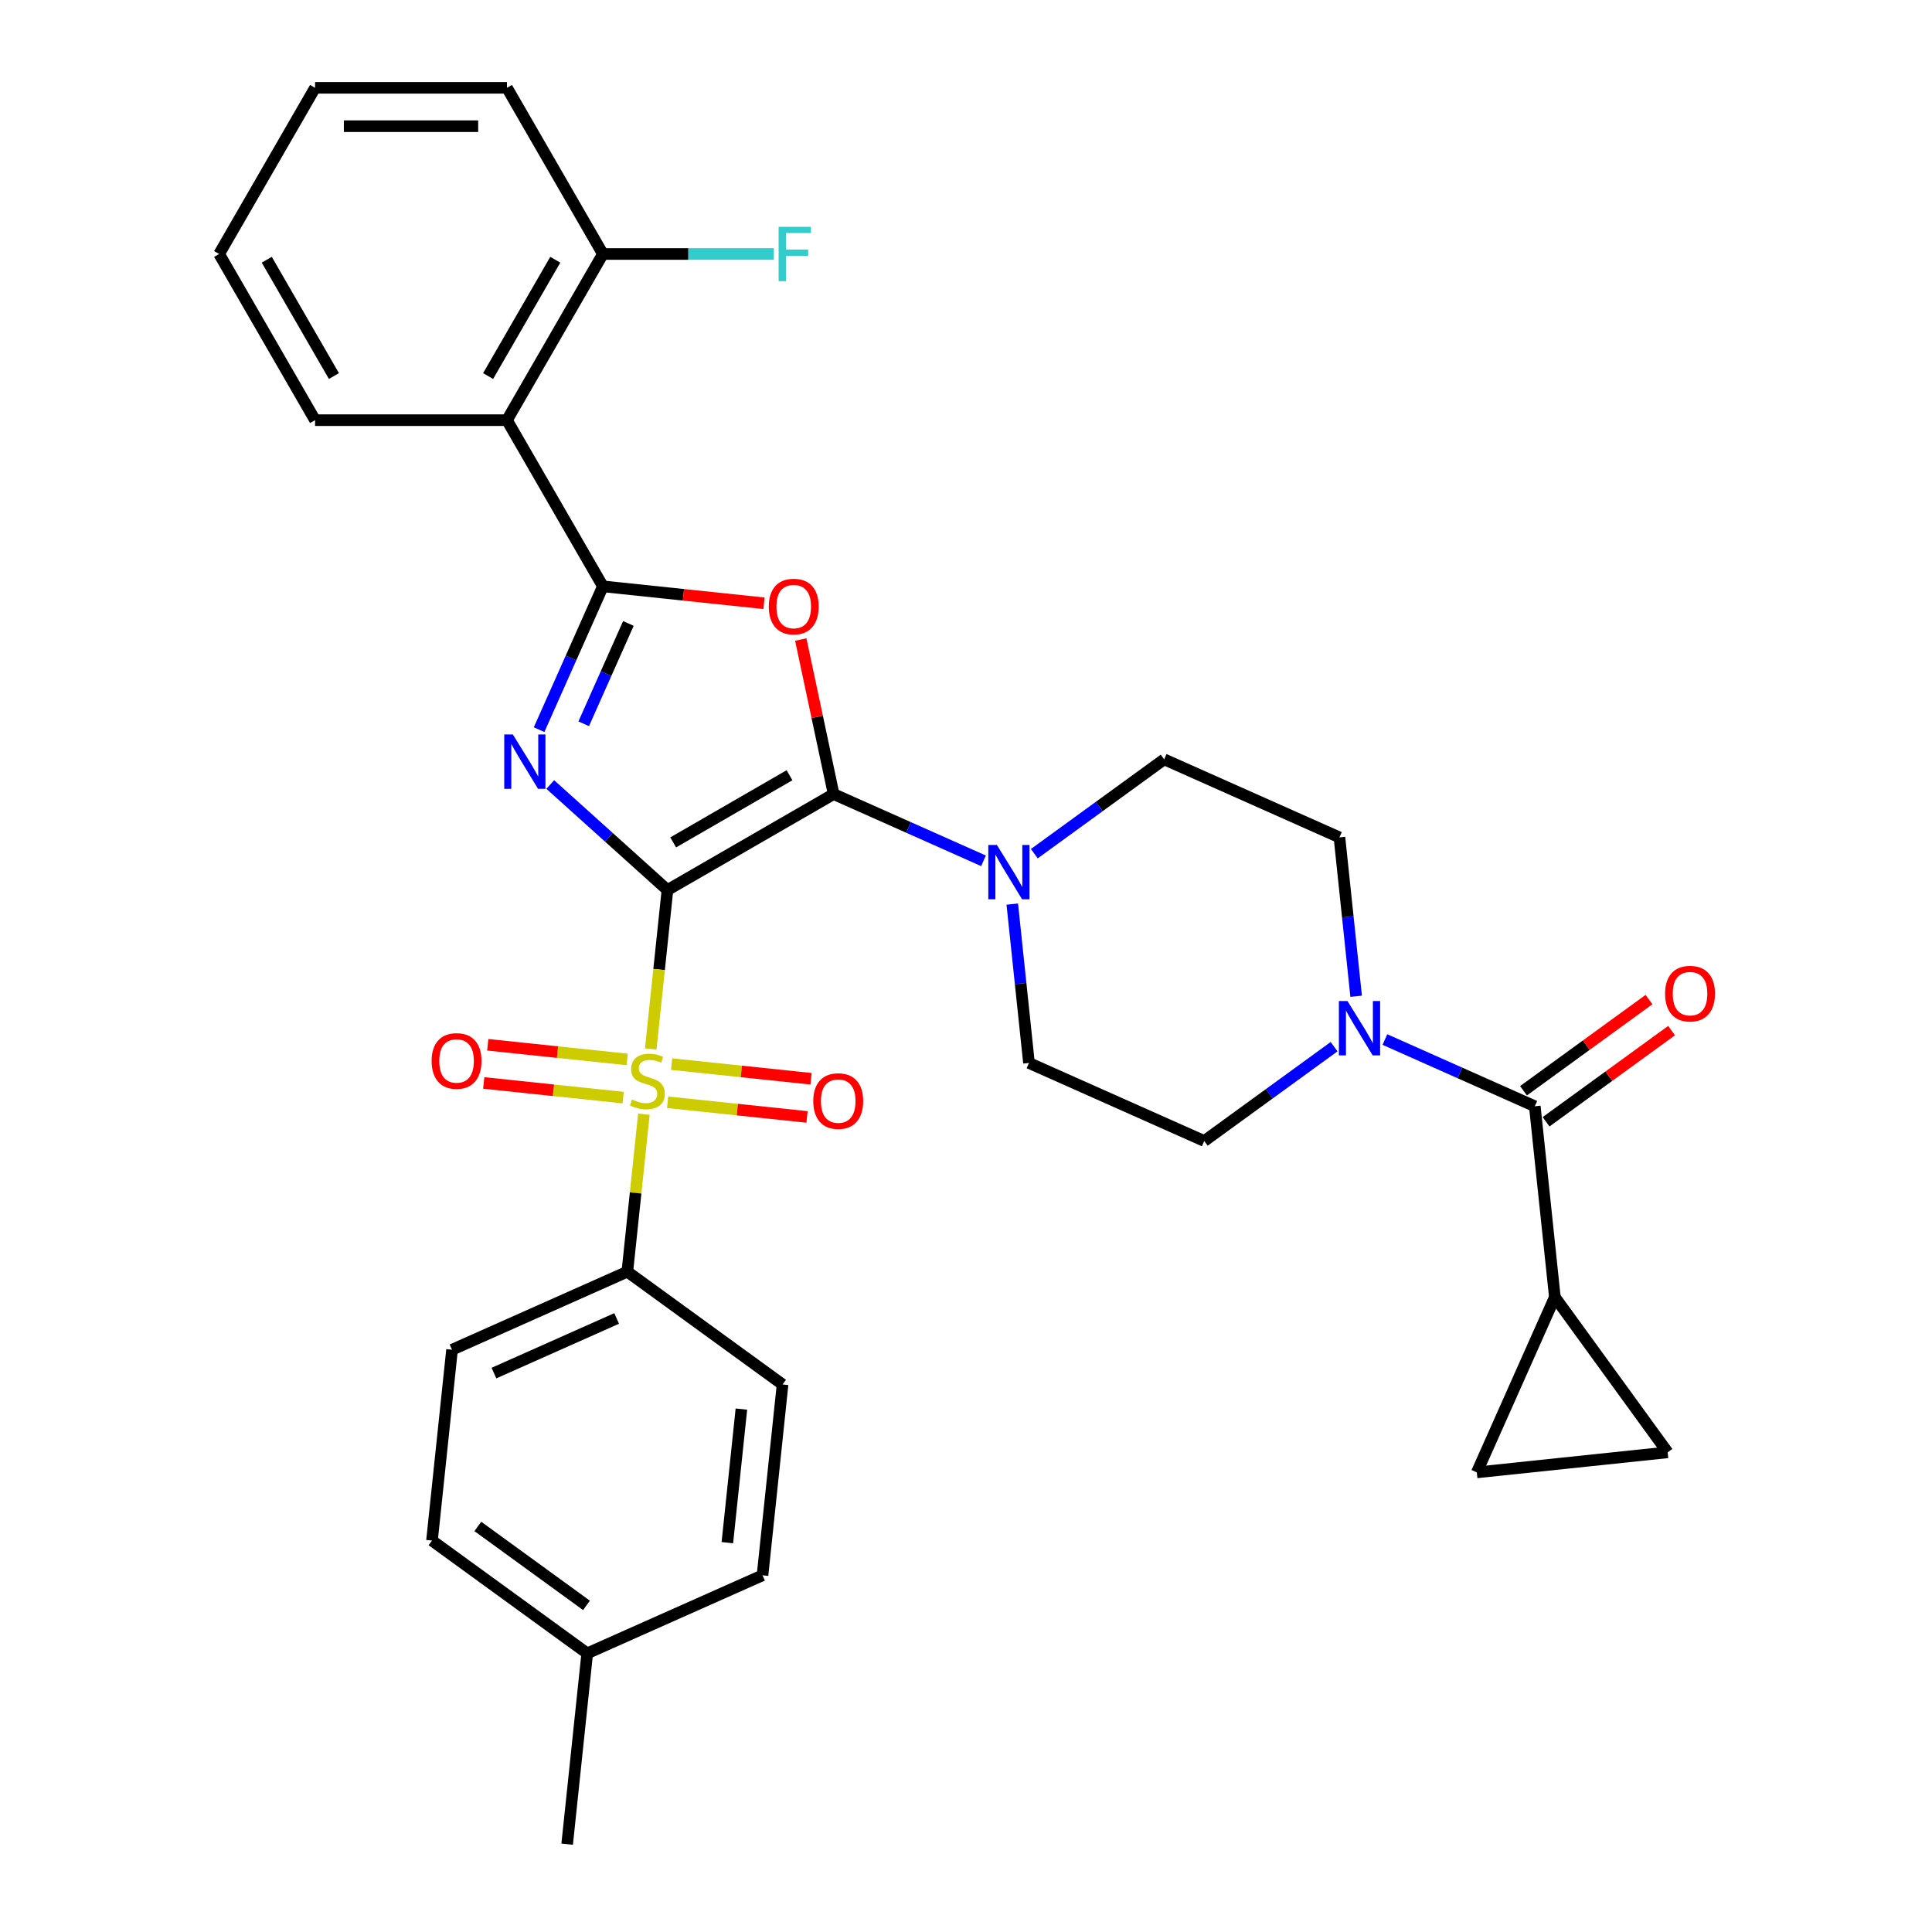 <?xml version='1.0' encoding='iso-8859-1'?>
<svg version='1.1' baseProfile='full'
              xmlns='http://www.w3.org/2000/svg'
                      xmlns:rdkit='http://www.rdkit.org/xml'
                      xmlns:xlink='http://www.w3.org/1999/xlink'
                  xml:space='preserve'
width='1000px' height='1000px' viewBox='0 0 1000 1000'>
<!-- END OF HEADER -->
<rect style='opacity:1.0;fill:#FFFFFF;stroke:none' width='1000' height='1000' x='0' y='0'> </rect>
<path class='bond-0' d='M 345.471,460.677 L 315.142,433.369' style='fill:none;fill-rule:evenodd;stroke:#000000;stroke-width:6px;stroke-linecap:butt;stroke-linejoin:miter;stroke-opacity:1' />
<path class='bond-0' d='M 315.142,433.369 L 284.813,406.061' style='fill:none;fill-rule:evenodd;stroke:#0000FF;stroke-width:6px;stroke-linecap:butt;stroke-linejoin:miter;stroke-opacity:1' />
<path class='bond-1' d='M 345.471,460.677 L 431.483,411.018' style='fill:none;fill-rule:evenodd;stroke:#000000;stroke-width:6px;stroke-linecap:butt;stroke-linejoin:miter;stroke-opacity:1' />
<path class='bond-1' d='M 348.441,436.026 L 408.649,401.265' style='fill:none;fill-rule:evenodd;stroke:#000000;stroke-width:6px;stroke-linecap:butt;stroke-linejoin:miter;stroke-opacity:1' />
<path class='bond-2' d='M 345.471,460.677 L 341.148,501.811' style='fill:none;fill-rule:evenodd;stroke:#000000;stroke-width:6px;stroke-linecap:butt;stroke-linejoin:miter;stroke-opacity:1' />
<path class='bond-2' d='M 341.148,501.811 L 336.824,542.944' style='fill:none;fill-rule:evenodd;stroke:#CCCC00;stroke-width:6px;stroke-linecap:butt;stroke-linejoin:miter;stroke-opacity:1' />
<path class='bond-3' d='M 279.031,377.674 L 295.545,340.582' style='fill:none;fill-rule:evenodd;stroke:#0000FF;stroke-width:6px;stroke-linecap:butt;stroke-linejoin:miter;stroke-opacity:1' />
<path class='bond-3' d='M 295.545,340.582 L 312.06,303.49' style='fill:none;fill-rule:evenodd;stroke:#000000;stroke-width:6px;stroke-linecap:butt;stroke-linejoin:miter;stroke-opacity:1' />
<path class='bond-3' d='M 302.131,374.626 L 313.691,348.661' style='fill:none;fill-rule:evenodd;stroke:#0000FF;stroke-width:6px;stroke-linecap:butt;stroke-linejoin:miter;stroke-opacity:1' />
<path class='bond-3' d='M 313.691,348.661 L 325.252,322.696' style='fill:none;fill-rule:evenodd;stroke:#000000;stroke-width:6px;stroke-linecap:butt;stroke-linejoin:miter;stroke-opacity:1' />
<path class='bond-4' d='M 431.483,411.018 L 422.98,371.016' style='fill:none;fill-rule:evenodd;stroke:#000000;stroke-width:6px;stroke-linecap:butt;stroke-linejoin:miter;stroke-opacity:1' />
<path class='bond-4' d='M 422.98,371.016 L 414.477,331.013' style='fill:none;fill-rule:evenodd;stroke:#FF0000;stroke-width:6px;stroke-linecap:butt;stroke-linejoin:miter;stroke-opacity:1' />
<path class='bond-5' d='M 431.483,411.018 L 470.274,428.289' style='fill:none;fill-rule:evenodd;stroke:#000000;stroke-width:6px;stroke-linecap:butt;stroke-linejoin:miter;stroke-opacity:1' />
<path class='bond-5' d='M 470.274,428.289 L 509.064,445.56' style='fill:none;fill-rule:evenodd;stroke:#0000FF;stroke-width:6px;stroke-linecap:butt;stroke-linejoin:miter;stroke-opacity:1' />
<path class='bond-10' d='M 333.275,576.712 L 328.992,617.468' style='fill:none;fill-rule:evenodd;stroke:#CCCC00;stroke-width:6px;stroke-linecap:butt;stroke-linejoin:miter;stroke-opacity:1' />
<path class='bond-10' d='M 328.992,617.468 L 324.708,658.225' style='fill:none;fill-rule:evenodd;stroke:#000000;stroke-width:6px;stroke-linecap:butt;stroke-linejoin:miter;stroke-opacity:1' />
<path class='bond-13' d='M 345.552,570.537 L 381.636,574.33' style='fill:none;fill-rule:evenodd;stroke:#CCCC00;stroke-width:6px;stroke-linecap:butt;stroke-linejoin:miter;stroke-opacity:1' />
<path class='bond-13' d='M 381.636,574.33 L 417.72,578.122' style='fill:none;fill-rule:evenodd;stroke:#FF0000;stroke-width:6px;stroke-linecap:butt;stroke-linejoin:miter;stroke-opacity:1' />
<path class='bond-13' d='M 347.629,550.782 L 383.712,554.575' style='fill:none;fill-rule:evenodd;stroke:#CCCC00;stroke-width:6px;stroke-linecap:butt;stroke-linejoin:miter;stroke-opacity:1' />
<path class='bond-13' d='M 383.712,554.575 L 419.796,558.367' style='fill:none;fill-rule:evenodd;stroke:#FF0000;stroke-width:6px;stroke-linecap:butt;stroke-linejoin:miter;stroke-opacity:1' />
<path class='bond-14' d='M 324.627,548.365 L 288.543,544.572' style='fill:none;fill-rule:evenodd;stroke:#CCCC00;stroke-width:6px;stroke-linecap:butt;stroke-linejoin:miter;stroke-opacity:1' />
<path class='bond-14' d='M 288.543,544.572 L 252.459,540.78' style='fill:none;fill-rule:evenodd;stroke:#FF0000;stroke-width:6px;stroke-linecap:butt;stroke-linejoin:miter;stroke-opacity:1' />
<path class='bond-14' d='M 322.55,568.119 L 286.467,564.327' style='fill:none;fill-rule:evenodd;stroke:#CCCC00;stroke-width:6px;stroke-linecap:butt;stroke-linejoin:miter;stroke-opacity:1' />
<path class='bond-14' d='M 286.467,564.327 L 250.383,560.534' style='fill:none;fill-rule:evenodd;stroke:#FF0000;stroke-width:6px;stroke-linecap:butt;stroke-linejoin:miter;stroke-opacity:1' />
<path class='bond-6' d='M 312.06,303.49 L 262.401,217.478' style='fill:none;fill-rule:evenodd;stroke:#000000;stroke-width:6px;stroke-linecap:butt;stroke-linejoin:miter;stroke-opacity:1' />
<path class='bond-32' d='M 312.06,303.49 L 353.749,307.871' style='fill:none;fill-rule:evenodd;stroke:#000000;stroke-width:6px;stroke-linecap:butt;stroke-linejoin:miter;stroke-opacity:1' />
<path class='bond-32' d='M 353.749,307.871 L 395.439,312.253' style='fill:none;fill-rule:evenodd;stroke:#FF0000;stroke-width:6px;stroke-linecap:butt;stroke-linejoin:miter;stroke-opacity:1' />
<path class='bond-16' d='M 523.953,467.961 L 528.274,509.075' style='fill:none;fill-rule:evenodd;stroke:#0000FF;stroke-width:6px;stroke-linecap:butt;stroke-linejoin:miter;stroke-opacity:1' />
<path class='bond-16' d='M 528.274,509.075 L 532.596,550.188' style='fill:none;fill-rule:evenodd;stroke:#000000;stroke-width:6px;stroke-linecap:butt;stroke-linejoin:miter;stroke-opacity:1' />
<path class='bond-17' d='M 535.364,441.861 L 568.964,417.449' style='fill:none;fill-rule:evenodd;stroke:#0000FF;stroke-width:6px;stroke-linecap:butt;stroke-linejoin:miter;stroke-opacity:1' />
<path class='bond-17' d='M 568.964,417.449 L 602.564,393.037' style='fill:none;fill-rule:evenodd;stroke:#000000;stroke-width:6px;stroke-linecap:butt;stroke-linejoin:miter;stroke-opacity:1' />
<path class='bond-15' d='M 262.401,217.478 L 312.06,131.466' style='fill:none;fill-rule:evenodd;stroke:#000000;stroke-width:6px;stroke-linecap:butt;stroke-linejoin:miter;stroke-opacity:1' />
<path class='bond-15' d='M 252.647,194.644 L 287.409,134.436' style='fill:none;fill-rule:evenodd;stroke:#000000;stroke-width:6px;stroke-linecap:butt;stroke-linejoin:miter;stroke-opacity:1' />
<path class='bond-27' d='M 262.401,217.478 L 163.083,217.478' style='fill:none;fill-rule:evenodd;stroke:#000000;stroke-width:6px;stroke-linecap:butt;stroke-linejoin:miter;stroke-opacity:1' />
<path class='bond-7' d='M 794.408,572.603 L 755.617,555.332' style='fill:none;fill-rule:evenodd;stroke:#000000;stroke-width:6px;stroke-linecap:butt;stroke-linejoin:miter;stroke-opacity:1' />
<path class='bond-7' d='M 755.617,555.332 L 716.826,538.061' style='fill:none;fill-rule:evenodd;stroke:#0000FF;stroke-width:6px;stroke-linecap:butt;stroke-linejoin:miter;stroke-opacity:1' />
<path class='bond-9' d='M 794.408,572.603 L 804.789,671.377' style='fill:none;fill-rule:evenodd;stroke:#000000;stroke-width:6px;stroke-linecap:butt;stroke-linejoin:miter;stroke-opacity:1' />
<path class='bond-20' d='M 800.245,580.638 L 832.723,557.042' style='fill:none;fill-rule:evenodd;stroke:#000000;stroke-width:6px;stroke-linecap:butt;stroke-linejoin:miter;stroke-opacity:1' />
<path class='bond-20' d='M 832.723,557.042 L 865.201,533.445' style='fill:none;fill-rule:evenodd;stroke:#FF0000;stroke-width:6px;stroke-linecap:butt;stroke-linejoin:miter;stroke-opacity:1' />
<path class='bond-20' d='M 788.57,564.568 L 821.048,540.972' style='fill:none;fill-rule:evenodd;stroke:#000000;stroke-width:6px;stroke-linecap:butt;stroke-linejoin:miter;stroke-opacity:1' />
<path class='bond-20' d='M 821.048,540.972 L 853.525,517.375' style='fill:none;fill-rule:evenodd;stroke:#FF0000;stroke-width:6px;stroke-linecap:butt;stroke-linejoin:miter;stroke-opacity:1' />
<path class='bond-8' d='M 701.937,515.661 L 697.616,474.547' style='fill:none;fill-rule:evenodd;stroke:#0000FF;stroke-width:6px;stroke-linecap:butt;stroke-linejoin:miter;stroke-opacity:1' />
<path class='bond-8' d='M 697.616,474.547 L 693.295,433.433' style='fill:none;fill-rule:evenodd;stroke:#000000;stroke-width:6px;stroke-linecap:butt;stroke-linejoin:miter;stroke-opacity:1' />
<path class='bond-33' d='M 690.527,541.761 L 656.927,566.173' style='fill:none;fill-rule:evenodd;stroke:#0000FF;stroke-width:6px;stroke-linecap:butt;stroke-linejoin:miter;stroke-opacity:1' />
<path class='bond-33' d='M 656.927,566.173 L 623.327,590.584' style='fill:none;fill-rule:evenodd;stroke:#000000;stroke-width:6px;stroke-linecap:butt;stroke-linejoin:miter;stroke-opacity:1' />
<path class='bond-11' d='M 804.789,671.377 L 863.167,751.726' style='fill:none;fill-rule:evenodd;stroke:#000000;stroke-width:6px;stroke-linecap:butt;stroke-linejoin:miter;stroke-opacity:1' />
<path class='bond-12' d='M 804.789,671.377 L 764.393,762.108' style='fill:none;fill-rule:evenodd;stroke:#000000;stroke-width:6px;stroke-linecap:butt;stroke-linejoin:miter;stroke-opacity:1' />
<path class='bond-21' d='M 324.708,658.225 L 233.977,698.621' style='fill:none;fill-rule:evenodd;stroke:#000000;stroke-width:6px;stroke-linecap:butt;stroke-linejoin:miter;stroke-opacity:1' />
<path class='bond-21' d='M 319.178,682.43 L 255.666,710.708' style='fill:none;fill-rule:evenodd;stroke:#000000;stroke-width:6px;stroke-linecap:butt;stroke-linejoin:miter;stroke-opacity:1' />
<path class='bond-22' d='M 324.708,658.225 L 405.058,716.602' style='fill:none;fill-rule:evenodd;stroke:#000000;stroke-width:6px;stroke-linecap:butt;stroke-linejoin:miter;stroke-opacity:1' />
<path class='bond-36' d='M 863.167,751.726 L 764.393,762.108' style='fill:none;fill-rule:evenodd;stroke:#000000;stroke-width:6px;stroke-linecap:butt;stroke-linejoin:miter;stroke-opacity:1' />
<path class='bond-23' d='M 312.06,131.466 L 356.296,131.466' style='fill:none;fill-rule:evenodd;stroke:#000000;stroke-width:6px;stroke-linecap:butt;stroke-linejoin:miter;stroke-opacity:1' />
<path class='bond-23' d='M 356.296,131.466 L 400.532,131.466' style='fill:none;fill-rule:evenodd;stroke:#33CCCC;stroke-width:6px;stroke-linecap:butt;stroke-linejoin:miter;stroke-opacity:1' />
<path class='bond-28' d='M 312.06,131.466 L 262.401,45.455' style='fill:none;fill-rule:evenodd;stroke:#000000;stroke-width:6px;stroke-linecap:butt;stroke-linejoin:miter;stroke-opacity:1' />
<path class='bond-19' d='M 532.596,550.188 L 623.327,590.584' style='fill:none;fill-rule:evenodd;stroke:#000000;stroke-width:6px;stroke-linecap:butt;stroke-linejoin:miter;stroke-opacity:1' />
<path class='bond-18' d='M 602.564,393.037 L 693.295,433.433' style='fill:none;fill-rule:evenodd;stroke:#000000;stroke-width:6px;stroke-linecap:butt;stroke-linejoin:miter;stroke-opacity:1' />
<path class='bond-25' d='M 233.977,698.621 L 223.595,797.394' style='fill:none;fill-rule:evenodd;stroke:#000000;stroke-width:6px;stroke-linecap:butt;stroke-linejoin:miter;stroke-opacity:1' />
<path class='bond-24' d='M 405.058,716.602 L 394.676,815.376' style='fill:none;fill-rule:evenodd;stroke:#000000;stroke-width:6px;stroke-linecap:butt;stroke-linejoin:miter;stroke-opacity:1' />
<path class='bond-24' d='M 383.746,729.342 L 376.479,798.483' style='fill:none;fill-rule:evenodd;stroke:#000000;stroke-width:6px;stroke-linecap:butt;stroke-linejoin:miter;stroke-opacity:1' />
<path class='bond-26' d='M 394.676,815.376 L 303.945,855.772' style='fill:none;fill-rule:evenodd;stroke:#000000;stroke-width:6px;stroke-linecap:butt;stroke-linejoin:miter;stroke-opacity:1' />
<path class='bond-34' d='M 223.595,797.394 L 303.945,855.772' style='fill:none;fill-rule:evenodd;stroke:#000000;stroke-width:6px;stroke-linecap:butt;stroke-linejoin:miter;stroke-opacity:1' />
<path class='bond-34' d='M 247.323,790.081 L 303.568,830.945' style='fill:none;fill-rule:evenodd;stroke:#000000;stroke-width:6px;stroke-linecap:butt;stroke-linejoin:miter;stroke-opacity:1' />
<path class='bond-29' d='M 303.945,855.772 L 293.563,954.545' style='fill:none;fill-rule:evenodd;stroke:#000000;stroke-width:6px;stroke-linecap:butt;stroke-linejoin:miter;stroke-opacity:1' />
<path class='bond-30' d='M 163.083,217.478 L 113.424,131.466' style='fill:none;fill-rule:evenodd;stroke:#000000;stroke-width:6px;stroke-linecap:butt;stroke-linejoin:miter;stroke-opacity:1' />
<path class='bond-30' d='M 172.837,194.644 L 138.076,134.436' style='fill:none;fill-rule:evenodd;stroke:#000000;stroke-width:6px;stroke-linecap:butt;stroke-linejoin:miter;stroke-opacity:1' />
<path class='bond-35' d='M 262.401,45.455 L 163.083,45.455' style='fill:none;fill-rule:evenodd;stroke:#000000;stroke-width:6px;stroke-linecap:butt;stroke-linejoin:miter;stroke-opacity:1' />
<path class='bond-35' d='M 247.503,65.318 L 177.981,65.318' style='fill:none;fill-rule:evenodd;stroke:#000000;stroke-width:6px;stroke-linecap:butt;stroke-linejoin:miter;stroke-opacity:1' />
<path class='bond-31' d='M 113.424,131.466 L 163.083,45.455' style='fill:none;fill-rule:evenodd;stroke:#000000;stroke-width:6px;stroke-linecap:butt;stroke-linejoin:miter;stroke-opacity:1' />
<path  class='atom-1' d='M 265.446 380.157
L 274.663 395.055
Q 275.577 396.525, 277.047 399.187
Q 278.517 401.848, 278.596 402.007
L 278.596 380.157
L 282.33 380.157
L 282.33 408.284
L 278.477 408.284
L 268.585 391.996
Q 267.433 390.089, 266.201 387.904
Q 265.009 385.719, 264.652 385.044
L 264.652 408.284
L 260.997 408.284
L 260.997 380.157
L 265.446 380.157
' fill='#0000FF'/>
<path  class='atom-3' d='M 327.144 569.105
Q 327.462 569.224, 328.773 569.78
Q 330.084 570.336, 331.514 570.694
Q 332.984 571.011, 334.414 571.011
Q 337.076 571.011, 338.625 569.74
Q 340.175 568.429, 340.175 566.165
Q 340.175 564.615, 339.38 563.662
Q 338.625 562.709, 337.433 562.192
Q 336.242 561.676, 334.255 561.08
Q 331.752 560.325, 330.243 559.61
Q 328.773 558.895, 327.7 557.385
Q 326.667 555.875, 326.667 553.333
Q 326.667 549.797, 329.051 547.612
Q 331.474 545.427, 336.242 545.427
Q 339.499 545.427, 343.194 546.977
L 342.28 550.036
Q 338.903 548.645, 336.361 548.645
Q 333.62 548.645, 332.11 549.797
Q 330.6 550.91, 330.64 552.856
Q 330.64 554.366, 331.395 555.28
Q 332.189 556.193, 333.302 556.71
Q 334.454 557.226, 336.361 557.822
Q 338.903 558.617, 340.413 559.411
Q 341.923 560.206, 342.995 561.835
Q 344.108 563.424, 344.108 566.165
Q 344.108 570.058, 341.486 572.164
Q 338.903 574.229, 334.573 574.229
Q 332.07 574.229, 330.163 573.673
Q 328.296 573.157, 326.072 572.243
L 327.144 569.105
' fill='#CCCC00'/>
<path  class='atom-5' d='M 397.922 313.951
Q 397.922 307.197, 401.259 303.423
Q 404.596 299.649, 410.833 299.649
Q 417.071 299.649, 420.408 303.423
Q 423.745 307.197, 423.745 313.951
Q 423.745 320.784, 420.368 324.677
Q 416.991 328.53, 410.833 328.53
Q 404.636 328.53, 401.259 324.677
Q 397.922 320.823, 397.922 313.951
M 410.833 325.352
Q 415.124 325.352, 417.428 322.492
Q 419.772 319.592, 419.772 313.951
Q 419.772 308.428, 417.428 305.648
Q 415.124 302.827, 410.833 302.827
Q 406.543 302.827, 404.199 305.608
Q 401.895 308.389, 401.895 313.951
Q 401.895 319.631, 404.199 322.492
Q 406.543 325.352, 410.833 325.352
' fill='#FF0000'/>
<path  class='atom-6' d='M 515.997 437.351
L 525.213 452.249
Q 526.127 453.719, 527.597 456.38
Q 529.067 459.042, 529.146 459.201
L 529.146 437.351
L 532.881 437.351
L 532.881 465.478
L 529.027 465.478
L 519.135 449.19
Q 517.983 447.283, 516.752 445.098
Q 515.56 442.913, 515.202 442.238
L 515.202 465.478
L 511.547 465.478
L 511.547 437.351
L 515.997 437.351
' fill='#0000FF'/>
<path  class='atom-9' d='M 697.459 518.143
L 706.676 533.041
Q 707.59 534.511, 709.059 537.173
Q 710.529 539.834, 710.609 539.993
L 710.609 518.143
L 714.343 518.143
L 714.343 546.27
L 710.49 546.27
L 700.598 529.982
Q 699.446 528.075, 698.214 525.89
Q 697.022 523.705, 696.665 523.03
L 696.665 546.27
L 693.01 546.27
L 693.01 518.143
L 697.459 518.143
' fill='#0000FF'/>
<path  class='atom-14' d='M 420.952 569.912
Q 420.952 563.158, 424.289 559.384
Q 427.626 555.61, 433.863 555.61
Q 440.1 555.61, 443.437 559.384
Q 446.775 563.158, 446.775 569.912
Q 446.775 576.745, 443.398 580.638
Q 440.021 584.492, 433.863 584.492
Q 427.666 584.492, 424.289 580.638
Q 420.952 576.785, 420.952 569.912
M 433.863 581.314
Q 438.154 581.314, 440.458 578.453
Q 442.802 575.553, 442.802 569.912
Q 442.802 564.39, 440.458 561.609
Q 438.154 558.788, 433.863 558.788
Q 429.573 558.788, 427.229 561.569
Q 424.925 564.35, 424.925 569.912
Q 424.925 575.593, 427.229 578.453
Q 429.573 581.314, 433.863 581.314
' fill='#FF0000'/>
<path  class='atom-15' d='M 223.405 549.149
Q 223.405 542.395, 226.742 538.621
Q 230.079 534.847, 236.316 534.847
Q 242.553 534.847, 245.89 538.621
Q 249.227 542.395, 249.227 549.149
Q 249.227 555.982, 245.85 559.875
Q 242.474 563.729, 236.316 563.729
Q 230.119 563.729, 226.742 559.875
Q 223.405 556.022, 223.405 549.149
M 236.316 560.551
Q 240.606 560.551, 242.911 557.69
Q 245.255 554.79, 245.255 549.149
Q 245.255 543.627, 242.911 540.846
Q 240.606 538.025, 236.316 538.025
Q 232.025 538.025, 229.682 540.806
Q 227.377 543.587, 227.377 549.149
Q 227.377 554.83, 229.682 557.69
Q 232.025 560.551, 236.316 560.551
' fill='#FF0000'/>
<path  class='atom-21' d='M 861.846 514.305
Q 861.846 507.551, 865.183 503.777
Q 868.52 500.003, 874.757 500.003
Q 880.995 500.003, 884.332 503.777
Q 887.669 507.551, 887.669 514.305
Q 887.669 521.138, 884.292 525.031
Q 880.915 528.885, 874.757 528.885
Q 868.56 528.885, 865.183 525.031
Q 861.846 521.178, 861.846 514.305
M 874.757 525.707
Q 879.048 525.707, 881.352 522.846
Q 883.696 519.946, 883.696 514.305
Q 883.696 508.783, 881.352 506.002
Q 879.048 503.181, 874.757 503.181
Q 870.467 503.181, 868.123 505.962
Q 865.819 508.743, 865.819 514.305
Q 865.819 519.986, 868.123 522.846
Q 870.467 525.707, 874.757 525.707
' fill='#FF0000'/>
<path  class='atom-24' d='M 403.015 117.403
L 419.74 117.403
L 419.74 120.621
L 406.789 120.621
L 406.789 129.162
L 418.31 129.162
L 418.31 132.42
L 406.789 132.42
L 406.789 145.53
L 403.015 145.53
L 403.015 117.403
' fill='#33CCCC'/>
</svg>
